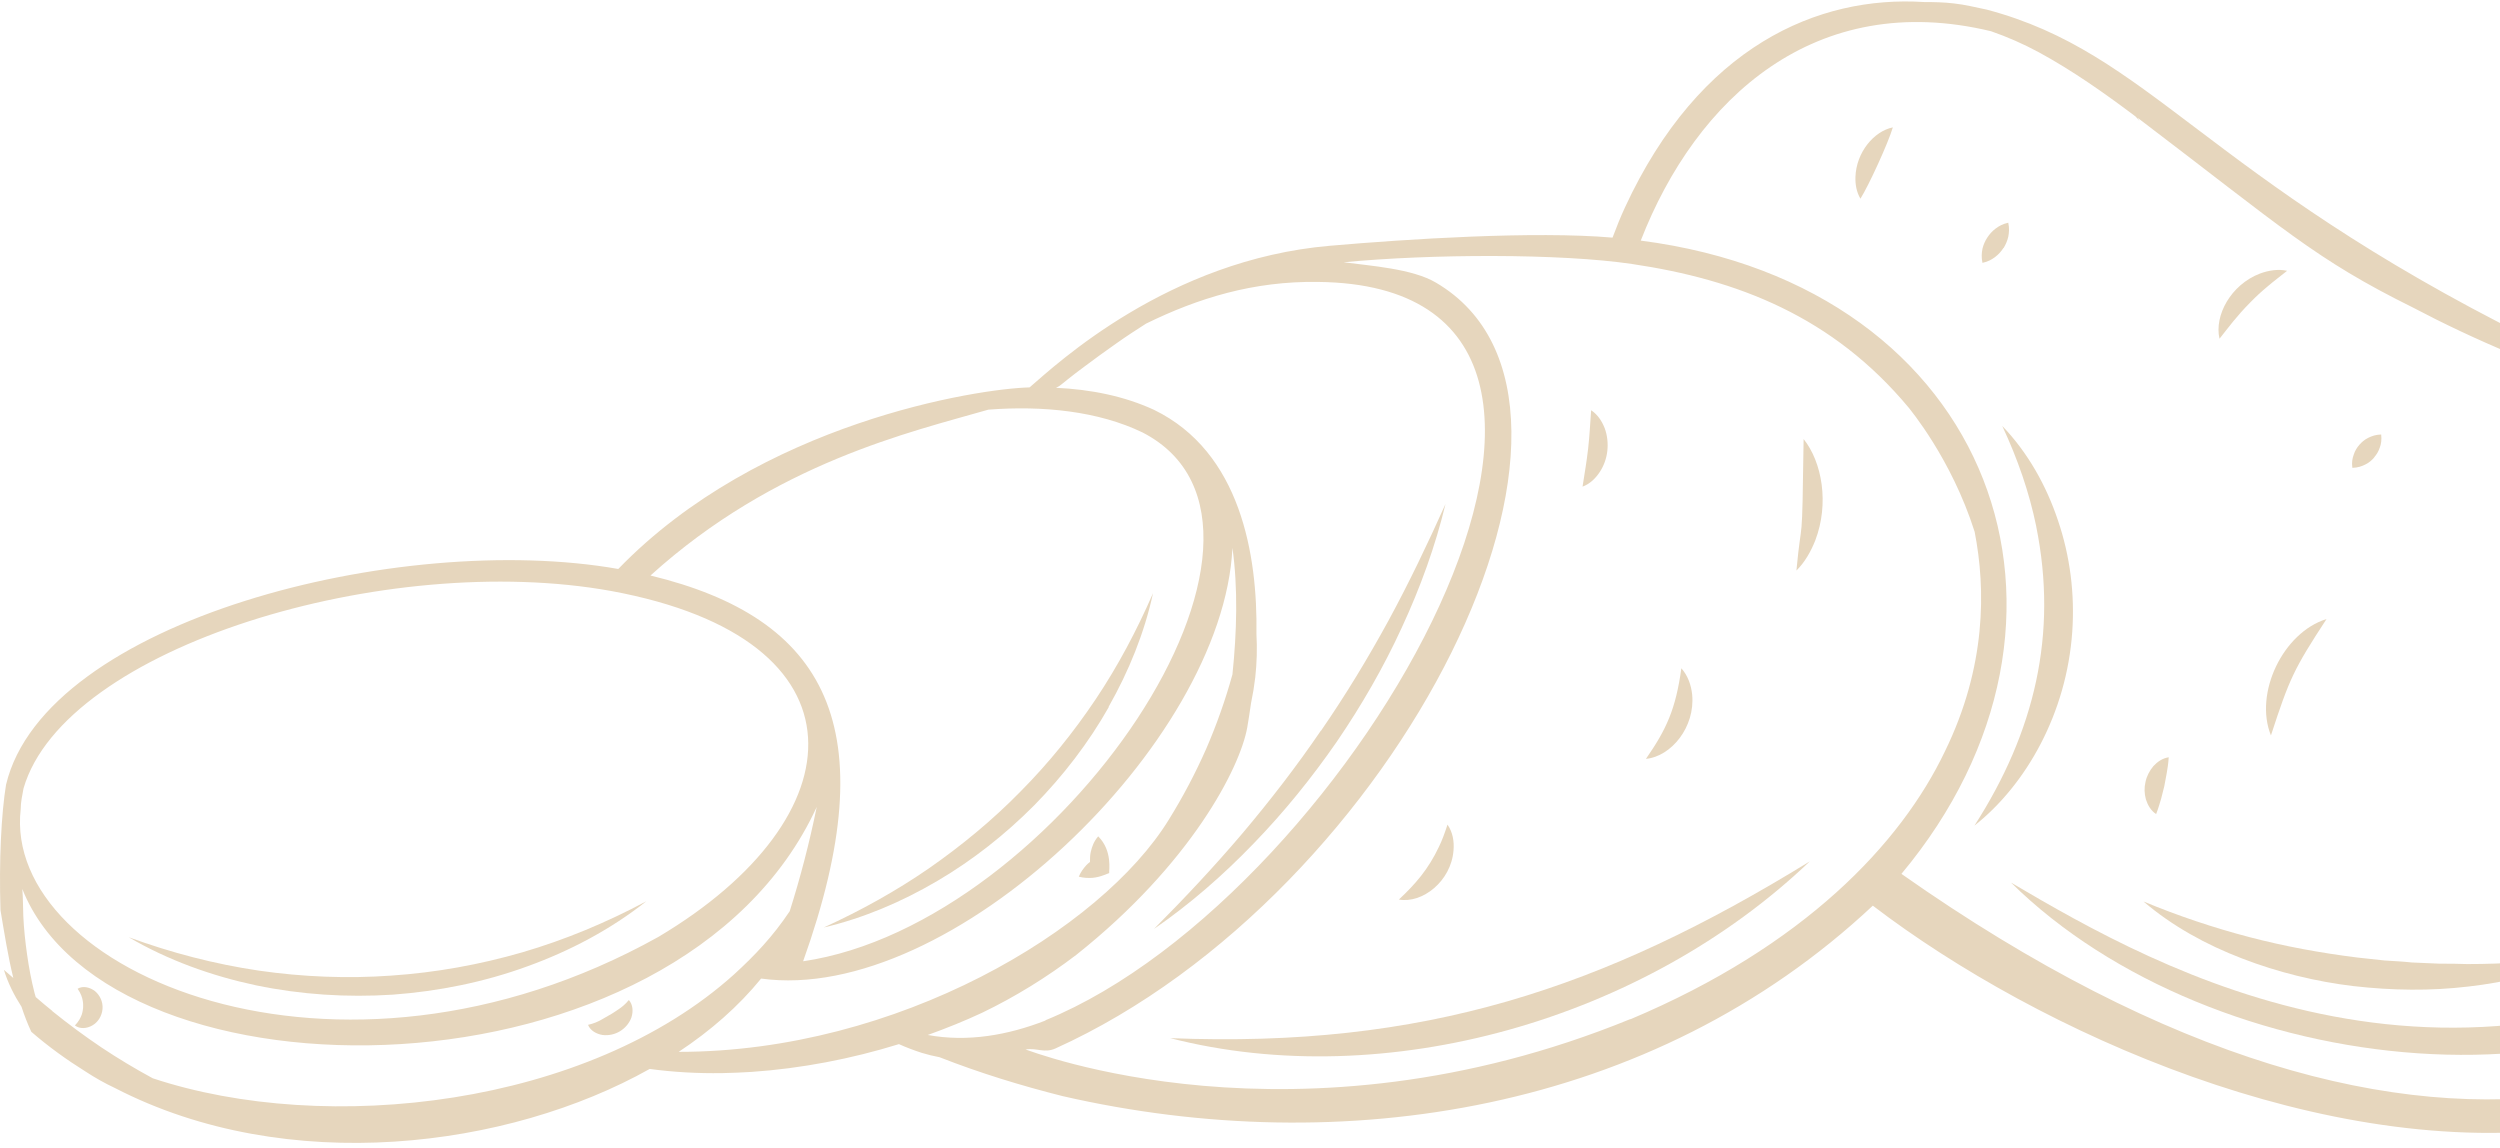<svg width="281" height="129" viewBox="0 0 281 129" fill="none" xmlns="http://www.w3.org/2000/svg">
<path d="M0.686 88.177C5.093 69.779 44.939 59.62 69.494 63.952C85.436 47.474 109.946 43.678 115.725 43.544C118.806 40.887 131.331 29.188 149.477 27.625C158.202 26.866 172.481 25.95 181.25 26.709C181.678 25.571 182.127 24.432 182.645 23.316C191.032 5.186 204.344 -0.53 216.262 0.229C217.363 0.229 218.488 0.252 219.612 0.385C220.871 0.519 222.086 0.832 223.3 1.078C241.671 5.945 247.72 19.743 284.305 37.985C308.163 46.179 336.743 53.792 337.935 78.978C338.992 98.559 319.901 122.494 289.162 126.714C261.437 130.554 229.124 116.019 210.505 101.796C185.658 125.084 150.737 130.375 119.458 123.208C114.758 122.025 110.104 120.596 105.607 118.832C104.91 118.698 104.257 118.542 103.605 118.341C102.706 118.051 101.829 117.716 101.042 117.359C95.713 119.011 90.046 120.105 84.447 120.484C83.368 120.551 82.266 120.596 81.187 120.618C78.421 120.663 75.677 120.507 73.024 120.15C57.171 129.058 32.324 132.318 12.918 122.293C11.771 121.757 10.67 121.132 9.613 120.44C7.499 119.122 5.453 117.649 3.519 115.974C3.092 115.059 2.732 114.121 2.417 113.161C1.585 111.866 0.888 110.482 0.438 109.008C0.798 109.321 1.135 109.611 1.495 109.924C0.888 107.423 0.483 104.855 0.056 102.31C-0.124 96.751 0.146 91.436 0.686 88.154V88.177ZM111.093 46.045C102.436 48.546 87.145 51.984 73.114 64.688C92.857 69.466 99.693 81.68 90.271 108.048C118.874 103.851 149.14 59.307 128.43 48.613C123.438 46.201 117.187 45.576 111.093 46.045ZM332.381 89.315L332.965 87.328C338.992 63.728 317.517 53.167 295.796 44.661C286.059 41.624 278.031 38.163 271.173 34.546C260.2 29.121 256.647 25.682 240.277 13.246C240.344 13.358 240.412 13.492 240.479 13.603C240.344 13.425 240.187 13.246 240.03 13.09C236.409 10.366 232.901 7.91 229.169 5.878C227.392 4.918 225.593 4.136 223.794 3.511C204.052 -1.244 190.65 11.036 184.421 27.044C224.199 32.18 237.511 69.734 213.721 98.224C273.736 140.445 315.538 124.66 332.358 89.315H332.381ZM183.252 114.568C202.725 106.374 213.653 94.853 218.623 84.426C223.255 74.937 223.21 66.229 221.951 59.776C219.32 51.493 214.598 45.933 214.575 45.866C206.008 35.551 195.237 31.421 183.477 29.679C175.404 28.473 160.765 28.54 151.029 29.478C153.997 29.88 158.764 30.192 161.418 31.778C184.466 45.331 157.213 100.412 118.626 117.85C117.367 118.408 116.58 117.76 115.276 117.961C115.613 118.028 145.61 129.929 183.252 114.545V114.568ZM117.502 114.679C152.153 100.546 190.762 32.157 148.151 31.688C140.888 31.577 134.636 33.519 128.812 36.377C127.688 37.092 126.564 37.828 125.462 38.61C124.248 39.458 123.056 40.329 121.864 41.222C121.235 41.691 120.605 42.16 119.998 42.651C119.728 42.874 119.458 43.098 119.188 43.299C119.031 43.433 118.851 43.5 118.694 43.589C122.606 43.767 126.384 44.527 129.712 46.067C139.448 50.801 141.36 62.366 141.225 71.275C141.315 72.882 141.27 74.512 141.09 76.142C140.978 77.102 140.82 78.062 140.618 79.022C140.46 80.161 140.303 81.099 140.191 81.769C139.381 86.301 133.872 97.085 120.965 107.334C117.682 109.834 114.106 112.045 110.396 113.831C108.44 114.746 106.394 115.572 104.28 116.332C108.755 117.158 113.297 116.354 117.524 114.702L117.502 114.679ZM131.376 92.129C132.972 89.561 134.367 86.904 135.581 84.158C136.75 81.456 137.739 78.665 138.526 75.807C139.021 71.052 139.156 66.073 138.526 61.585C137.47 83.577 106.798 112.938 85.549 109.991C83.008 113.116 79.86 115.863 76.285 118.229C100.885 118.229 123.776 104.498 131.376 92.129ZM5.88 113.652C7.679 115.104 9.523 116.466 11.412 117.738C13.255 118.966 15.189 120.127 17.168 121.199C36.686 127.674 66.053 124.369 82.536 109.499C84.852 107.378 86.853 105.279 88.764 102.422C89.956 98.648 90.968 94.786 91.8 90.7C76.262 124.526 12.423 124.883 2.507 99.921C2.597 100.948 2.575 101.975 2.62 102.98C2.687 104.431 2.844 105.882 3.047 107.311C3.249 108.74 3.519 110.192 3.879 111.598C3.924 111.754 3.969 111.911 4.014 112.067C4.643 112.603 5.25 113.139 5.88 113.63V113.652ZM2.327 90.945C0.236 109.12 37.766 125.508 74.013 105.302C96.545 91.905 98.074 71.833 68.707 66.43C43.499 61.853 7.252 72.704 2.642 88.623C2.507 89.382 2.327 90.142 2.327 90.945Z" fill="#E6D6BD"/>
<path d="M315.402 103.382C295.569 126.625 248.686 121.556 226.042 99.207C242.772 109.053 276.119 128.054 315.402 103.382Z" fill="#E6D6BD"/>
<path d="M131.533 116.688C160.001 117.827 180.126 111.151 203.422 96.817C184.758 114.634 155.751 122.895 131.533 116.688Z" fill="#E6D6BD"/>
<path d="M228.875 59.174C228.088 55.333 226.784 51.582 225.053 47.876C227.908 50.846 230 54.552 231.326 58.526C232.676 62.5 233.215 66.765 232.923 70.985C232.293 80.161 227.751 88.199 221.927 92.799C228.718 82.238 231.304 71.253 228.875 59.196V59.174Z" fill="#E6D6BD"/>
<path d="M201.918 64.13C202.547 57.432 202.547 62.612 202.727 49.35C204.796 51.94 205.628 56.584 204.032 60.759C203.537 61.987 202.885 63.17 201.918 64.13Z" fill="#E6D6BD"/>
<path d="M185.004 85.296C187.298 81.992 188.354 79.715 188.984 75.115C189.704 75.919 190.086 76.991 190.198 78.062C190.558 81.724 187.837 85.029 185.004 85.296Z" fill="#E6D6BD"/>
<path d="M177.877 54.708C178.17 52.81 178.305 52.118 178.507 50.421C178.687 48.791 178.71 47.898 178.844 46.112C179.586 46.603 180.059 47.34 180.374 48.144C180.666 48.947 180.756 49.818 180.666 50.667C180.576 51.515 180.284 52.341 179.811 53.056C179.339 53.77 178.71 54.395 177.855 54.708H177.877Z" fill="#E6D6BD"/>
<path d="M157.236 101.105C159.08 99.386 160.541 97.711 161.733 95.188C162.093 94.451 162.385 93.648 162.7 92.688C163.285 93.536 163.465 94.563 163.375 95.59C163.105 99.051 159.867 101.596 157.213 101.105H157.236Z" fill="#E6D6BD"/>
<path d="M261.504 69.578C257.816 75.227 257.344 76.254 255.253 82.662C253.341 77.928 256.602 71.096 261.504 69.578Z" fill="#E6D6BD"/>
<path d="M252.957 33.966C251.361 35.574 250.484 36.802 249.472 38.074C248.865 35.462 250.754 32.001 254.014 30.751C254.981 30.394 256.038 30.215 257.072 30.438C256.263 31.086 255.543 31.622 254.869 32.202C254.194 32.76 253.564 33.341 252.98 33.944L252.957 33.966Z" fill="#E6D6BD"/>
<path d="M208.551 19.899C208.641 17.108 210.642 14.742 212.756 14.317C212.239 16.059 210.08 20.792 209.113 22.333C208.663 21.574 208.528 20.725 208.551 19.899Z" fill="#E6D6BD"/>
<path d="M266.857 51.426C266.587 51.739 266.272 52.007 265.867 52.208C265.463 52.409 265.035 52.565 264.406 52.587C264.316 51.985 264.406 51.516 264.563 51.092C264.698 50.667 264.923 50.31 265.193 49.998C265.463 49.685 265.778 49.417 266.182 49.216C266.587 49.015 267.014 48.859 267.644 48.836C267.711 49.439 267.644 49.908 267.486 50.31C267.352 50.734 267.127 51.092 266.857 51.404V51.426Z" fill="#E6D6BD"/>
<path d="M243.269 88.356C243.157 88.825 243.044 89.293 242.909 89.785C242.752 90.298 242.617 90.812 242.347 91.504C241.74 91.102 241.403 90.477 241.2 89.852C241.02 89.204 240.998 88.534 241.155 87.887C241.29 87.239 241.605 86.636 242.032 86.123C242.482 85.632 243.044 85.23 243.764 85.118C243.719 85.833 243.629 86.391 243.539 86.904C243.449 87.418 243.359 87.887 243.269 88.356Z" fill="#E6D6BD"/>
<path d="M225.19 27.87C224.942 28.25 224.65 28.585 224.268 28.875C223.885 29.165 223.458 29.411 222.829 29.545C222.694 28.92 222.739 28.428 222.829 27.959C222.941 27.491 223.121 27.089 223.368 26.709C223.616 26.33 223.908 25.995 224.29 25.704C224.672 25.414 225.1 25.169 225.729 25.035C225.864 25.66 225.819 26.151 225.729 26.62C225.617 27.089 225.437 27.491 225.212 27.87H225.19Z" fill="#E6D6BD"/>
<path d="M122.514 96.885C122.514 96.505 122.514 96.126 122.604 95.746C122.739 95.165 122.942 94.585 123.436 94.004C125.078 95.634 124.628 97.912 124.673 98.135L124.088 98.358C123.684 98.514 123.257 98.626 122.784 98.671C122.312 98.693 121.84 98.693 121.255 98.537C121.48 98.001 121.772 97.621 122.087 97.264C122.222 97.13 122.357 96.996 122.514 96.885Z" fill="#E6D6BD"/>
<path d="M8.735 111.129C9.342 110.772 10.107 110.973 10.669 111.397C11.209 111.844 11.591 112.581 11.524 113.407C11.456 114.21 11.006 114.903 10.377 115.26C9.77 115.617 8.96 115.684 8.42 115.26C8.893 114.769 9.05 114.389 9.185 114.054C9.297 113.719 9.32 113.451 9.342 113.273C9.342 113.072 9.365 112.804 9.297 112.469C9.23 112.112 9.118 111.71 8.735 111.152V111.129Z" fill="#E6D6BD"/>
<path d="M68.548 114.076C68.863 113.875 69.178 113.697 69.515 113.451C69.875 113.206 70.235 112.938 70.684 112.402C71.157 112.938 71.179 113.697 70.977 114.344C70.752 114.992 70.28 115.55 69.695 115.907C69.11 116.265 68.391 116.421 67.716 116.331C67.042 116.22 66.345 115.84 66.097 115.193C66.772 115.036 67.199 114.836 67.559 114.635C67.919 114.434 68.233 114.255 68.571 114.054L68.548 114.076Z" fill="#E6D6BD"/>
<path d="M264.54 110.84C260.245 110.326 256.017 109.277 252.015 107.736C247.99 106.195 244.167 104.097 240.929 101.328C244.864 102.958 248.799 104.275 252.802 105.325C256.805 106.374 260.852 107.111 264.945 107.624L268.025 107.959C269.06 108.026 270.071 108.071 271.106 108.183L274.209 108.317C275.243 108.317 276.278 108.317 277.312 108.361C281.449 108.361 285.609 108.071 289.859 107.624C285.969 109.388 281.742 110.393 277.469 110.884C273.197 111.398 268.857 111.331 264.562 110.84H264.54Z" fill="#E6D6BD"/>
<path d="M43.995 109.656C48.965 109.321 53.912 108.428 58.701 107.043C63.513 105.637 68.168 103.694 72.643 101.305C68.662 104.453 64.075 106.887 59.241 108.629C54.406 110.392 49.302 111.42 44.153 111.799C39.003 112.134 33.809 111.799 28.772 110.75C23.735 109.678 18.855 107.914 14.471 105.346C19.238 107.088 24.117 108.361 29.087 109.097C34.034 109.812 39.048 110.013 44.018 109.656H43.995Z" fill="#E6D6BD"/>
<path d="M124.63 79.469C122.359 83.488 119.503 87.194 116.265 90.499C113.005 93.781 109.34 96.683 105.337 99.028C101.357 101.372 97.04 103.203 92.587 104.252C96.747 102.354 100.727 100.144 104.415 97.599C108.103 95.031 111.566 92.173 114.691 88.98C117.839 85.81 120.673 82.305 123.169 78.576C125.665 74.847 127.778 70.85 129.6 66.675C128.633 71.141 126.879 75.45 124.608 79.447L124.63 79.469Z" fill="#E6D6BD"/>
<path d="M148.488 82.126C151.232 78.152 153.75 73.999 156.066 69.757C158.382 65.492 160.473 61.116 162.475 56.65C161.328 61.406 159.641 66.05 157.573 70.516C155.526 74.981 153.053 79.268 150.265 83.354C147.454 87.418 144.351 91.258 140.91 94.808C137.492 98.358 133.76 101.618 129.712 104.409C133.175 100.926 136.503 97.376 139.651 93.669C142.777 89.963 145.745 86.123 148.466 82.126H148.488Z" fill="#E6D6BD"/>
</svg>
